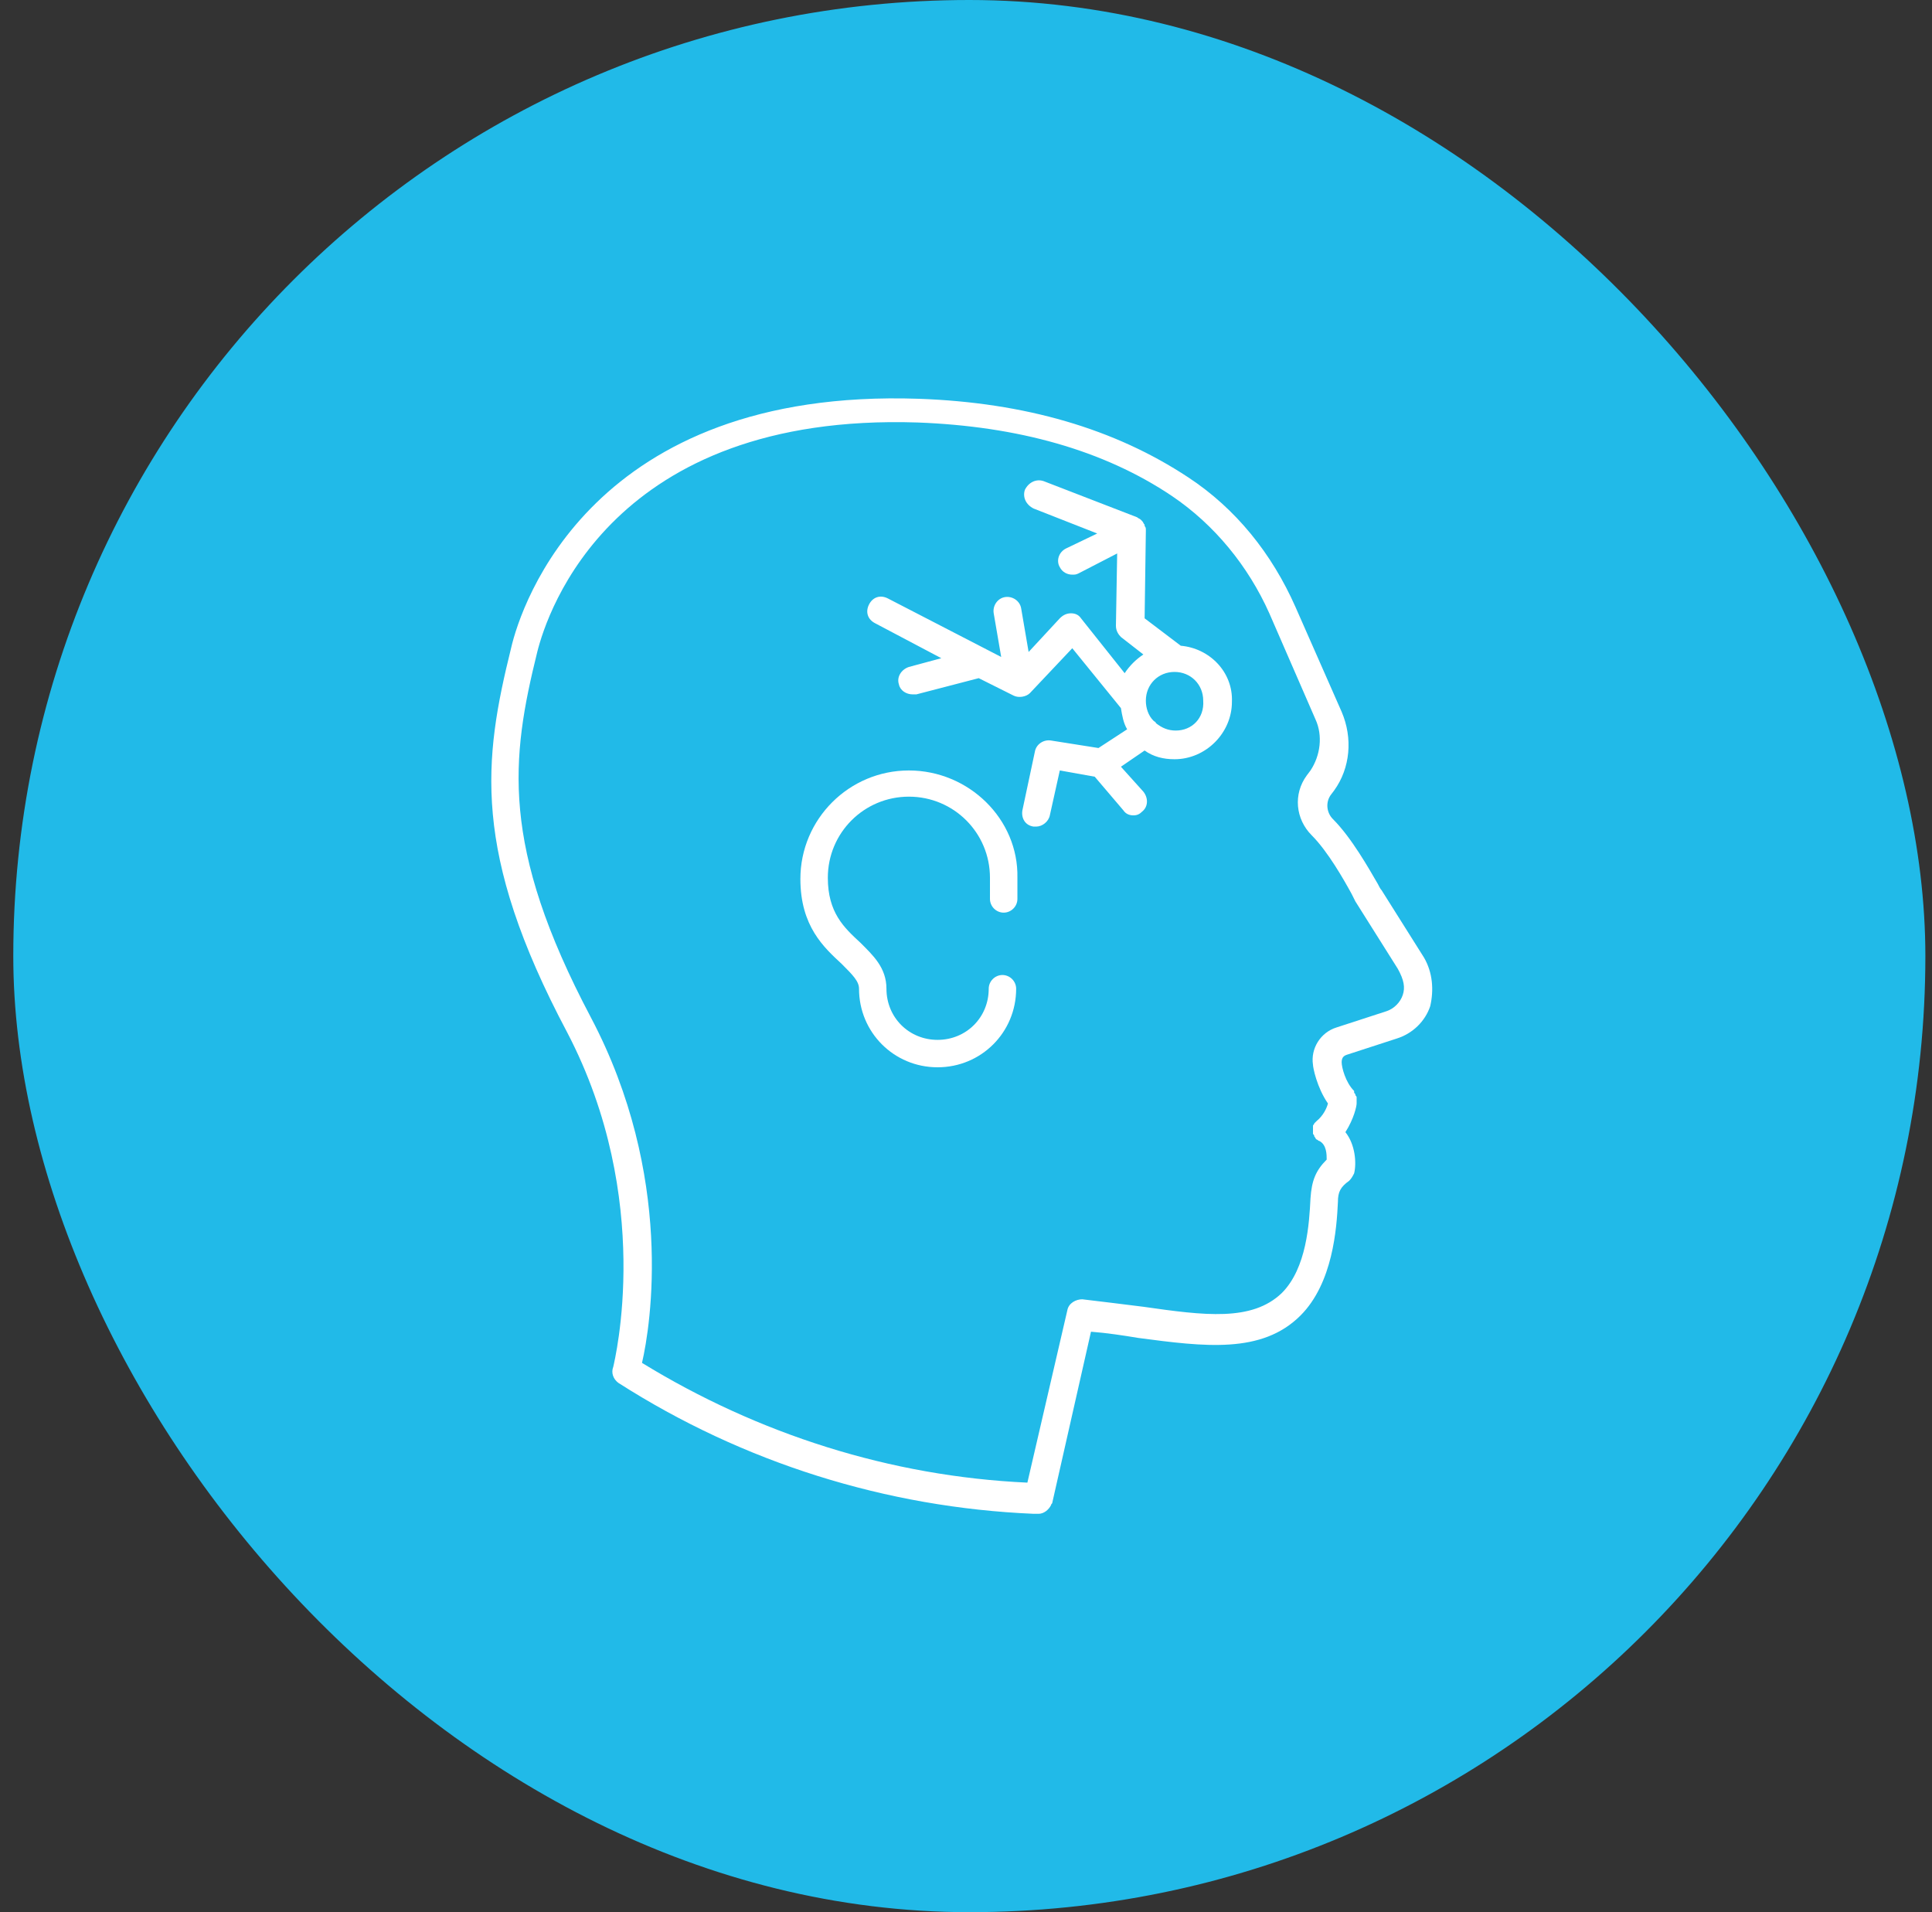 <svg xmlns="http://www.w3.org/2000/svg" width="97" height="96" viewBox="0 0 97 96" fill="none"><rect x="0" y="0" width="97" height="96" fill="#333333" stroke="none"/><rect x="0.667" width="96" height="96" rx="48" fill="#21BAE8"></rect><path d="M45.633 38.681C42.628 38.681 40.185 41.123 40.185 44.128C40.185 46.508 41.375 47.572 42.252 48.386C42.815 48.95 43.129 49.263 43.129 49.639C43.129 51.83 44.882 53.583 47.073 53.583C49.265 53.583 51.018 51.83 51.018 49.639C51.018 49.263 50.705 48.95 50.329 48.95C49.954 48.95 49.641 49.263 49.641 49.639C49.641 51.079 48.514 52.206 47.073 52.206C45.633 52.206 44.506 51.079 44.506 49.639C44.506 48.574 43.817 47.948 43.191 47.322C42.377 46.57 41.563 45.819 41.563 44.066C41.563 41.812 43.379 39.996 45.633 39.996C47.887 39.996 49.703 41.812 49.703 44.066V45.13C49.703 45.506 50.016 45.819 50.392 45.819C50.768 45.819 51.081 45.506 51.081 45.13V44.066C51.143 41.123 48.639 38.681 45.633 38.681Z" fill="white"></path><path d="M71.494 48.073L69.365 44.692C69.302 44.629 69.239 44.504 69.177 44.379C68.739 43.627 67.862 42.062 66.923 41.123C66.609 40.81 66.547 40.309 66.797 39.933L66.985 39.683C67.799 38.556 67.924 37.053 67.361 35.738L65.044 30.478C63.854 27.785 62.039 25.531 59.659 23.966C55.965 21.524 51.456 20.209 46.134 20.021C29.729 19.458 26.16 30.353 25.659 32.544C24.281 38.117 23.655 42.751 28.476 51.83C32.859 60.221 30.856 68.298 30.793 68.611C30.668 68.924 30.793 69.237 31.044 69.425C37.305 73.433 44.506 75.687 51.895 76C51.895 76 51.895 76 51.957 76C52.02 76 52.083 76 52.145 76C52.396 76 52.646 75.812 52.771 75.562C52.771 75.499 52.834 75.499 52.834 75.436L54.775 66.858C55.589 66.921 56.403 67.046 57.154 67.171C60.473 67.609 63.353 67.985 65.295 66.044C66.923 64.416 67.111 61.661 67.173 60.346C67.173 59.845 67.298 59.594 67.737 59.282C67.862 59.156 67.924 59.031 67.987 58.906C68.112 58.405 68.05 57.466 67.549 56.839C67.987 56.151 68.112 55.525 68.112 55.399V55.337C68.112 55.274 68.112 55.211 68.112 55.211C68.112 55.149 68.112 55.149 68.112 55.086C68.112 55.024 68.05 55.024 68.05 54.961C68.05 54.898 67.987 54.898 67.987 54.836C67.987 54.836 67.987 54.836 67.987 54.773C67.549 54.335 67.361 53.583 67.361 53.333C67.361 53.145 67.424 53.02 67.611 52.957L70.116 52.143C70.93 51.893 71.556 51.267 71.807 50.515C71.995 49.701 71.932 48.825 71.494 48.073ZM70.429 49.952C70.304 50.327 69.991 50.64 69.615 50.766L67.111 51.58C66.296 51.83 65.796 52.644 65.921 53.458C65.921 53.583 66.109 54.585 66.672 55.399C66.609 55.65 66.422 56.025 66.109 56.276L66.046 56.339L65.983 56.401C65.983 56.464 65.921 56.464 65.921 56.526C65.921 56.589 65.921 56.589 65.921 56.652C65.921 56.714 65.921 56.714 65.921 56.777C65.921 56.839 65.921 56.839 65.921 56.902C65.921 56.965 65.983 56.965 65.983 57.027C65.983 57.09 66.046 57.09 66.046 57.153L66.109 57.215C66.171 57.215 66.171 57.278 66.234 57.278C66.609 57.466 66.609 57.967 66.609 58.217C66.046 58.781 65.858 59.282 65.796 60.158C65.733 61.41 65.608 63.665 64.355 64.917C62.853 66.357 60.473 66.044 57.405 65.606C56.403 65.481 55.401 65.355 54.337 65.23C54.024 65.23 53.648 65.418 53.585 65.794L51.582 74.435C44.694 74.121 38.056 71.993 32.233 68.423C32.672 66.545 33.861 59.031 29.666 51.079C25.095 42.438 25.659 38.055 26.974 32.732C27.474 30.729 30.73 20.71 46.071 21.211C51.081 21.399 55.401 22.588 58.845 24.905C60.974 26.345 62.665 28.412 63.729 30.791L66.046 36.114C66.422 36.928 66.296 37.929 65.796 38.681L65.608 38.931C64.919 39.87 65.044 41.123 65.858 41.937C66.672 42.751 67.486 44.191 67.862 44.88C67.924 45.005 67.987 45.13 68.05 45.255L70.179 48.637C70.492 49.2 70.554 49.576 70.429 49.952Z" fill="white"></path><path d="M59.283 32.419L57.468 31.042L57.53 26.659V26.596C57.53 26.533 57.53 26.471 57.468 26.408C57.468 26.408 57.468 26.408 57.468 26.345C57.405 26.283 57.405 26.22 57.342 26.158C57.342 26.158 57.342 26.158 57.28 26.095C57.217 26.032 57.154 26.032 57.092 25.97L52.395 24.154C52.02 24.029 51.644 24.216 51.456 24.592C51.331 24.968 51.519 25.344 51.895 25.531L55.088 26.784L53.523 27.535C53.147 27.723 53.022 28.161 53.21 28.474C53.335 28.725 53.585 28.85 53.836 28.85C53.961 28.85 54.024 28.85 54.149 28.788L56.09 27.786L56.027 31.417C56.027 31.668 56.153 31.856 56.278 31.981L57.405 32.858C57.029 33.108 56.716 33.421 56.466 33.797L54.274 31.042C54.149 30.854 53.961 30.791 53.773 30.791C53.585 30.791 53.397 30.854 53.21 31.042L51.644 32.732L51.269 30.541C51.206 30.165 50.83 29.915 50.454 29.977C50.079 30.04 49.828 30.416 49.891 30.791L50.267 32.983L44.569 30.04C44.193 29.852 43.817 29.977 43.629 30.353C43.441 30.729 43.567 31.104 43.942 31.292L47.261 33.045L45.633 33.484C45.257 33.609 45.007 33.985 45.132 34.36C45.195 34.673 45.508 34.861 45.821 34.861C45.883 34.861 45.946 34.861 46.009 34.861L49.139 34.047L50.893 34.924C51.143 35.049 51.519 34.986 51.707 34.799L53.836 32.544L56.278 35.55C56.34 35.926 56.403 36.301 56.591 36.614L55.151 37.554L52.771 37.178C52.395 37.115 52.02 37.366 51.957 37.742L51.331 40.685C51.269 41.06 51.456 41.436 51.895 41.499C51.957 41.499 52.02 41.499 52.02 41.499C52.333 41.499 52.646 41.248 52.709 40.935L53.21 38.681L54.963 38.994L56.403 40.685C56.528 40.872 56.716 40.935 56.904 40.935C57.092 40.935 57.217 40.872 57.342 40.747C57.655 40.497 57.655 40.058 57.405 39.745L56.278 38.493L57.468 37.679C57.906 37.992 58.407 38.117 58.97 38.117C60.536 38.117 61.851 36.802 61.851 35.237C61.913 33.734 60.724 32.544 59.283 32.419ZM59.033 36.677C58.657 36.677 58.344 36.552 58.031 36.301C58.031 36.239 57.968 36.239 57.906 36.176C57.655 35.926 57.53 35.55 57.53 35.174C57.53 34.36 58.156 33.734 58.97 33.734C59.784 33.734 60.41 34.36 60.41 35.174C60.473 36.051 59.847 36.677 59.033 36.677Z" fill="white"></path></svg>